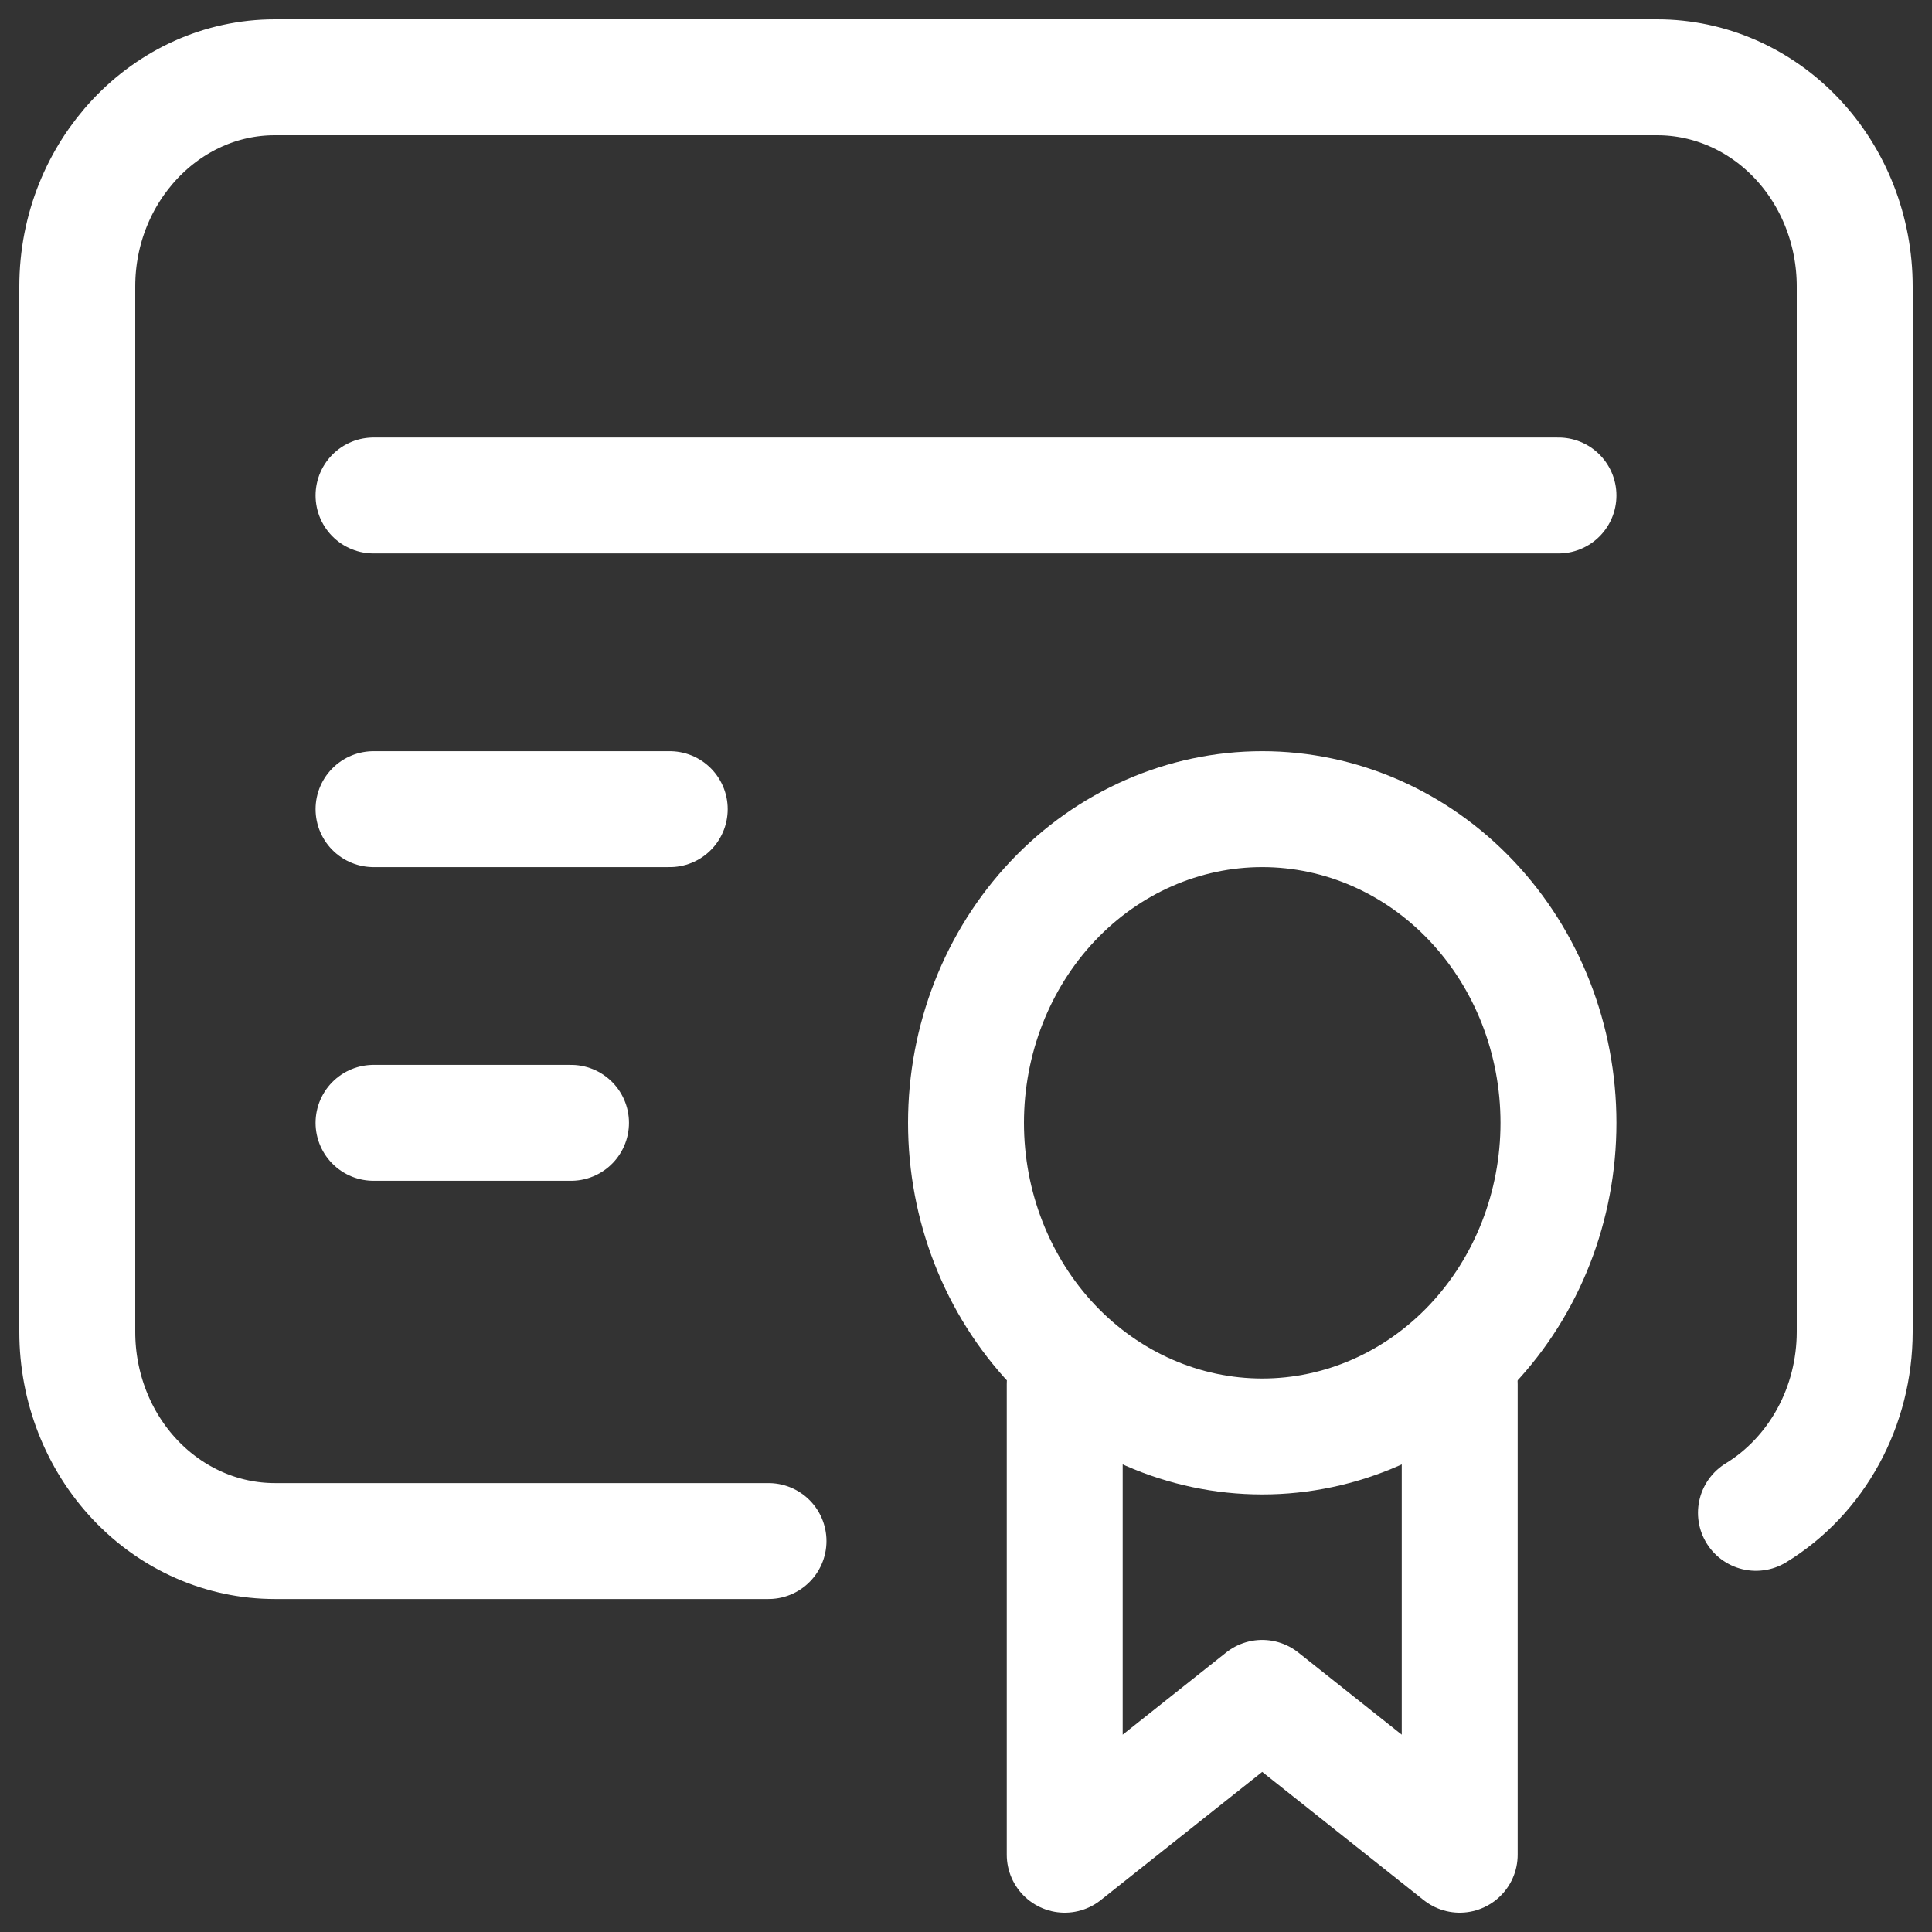 <svg width="50" height="50" viewBox="0 0 50 50" fill="none" xmlns="http://www.w3.org/2000/svg">
<rect x="0" y="0" width="50" height="50" fill="#333333" stroke="none"/>
<path d="M25 29.059C25 31.212 25.808 33.276 27.245 34.799C28.683 36.321 30.633 37.176 32.667 37.176C34.7 37.176 36.65 36.321 38.088 34.799C39.526 33.276 40.333 31.212 40.333 29.059C40.333 26.906 39.526 24.841 38.088 23.319C36.65 21.796 34.7 20.941 32.667 20.941C30.633 20.941 28.683 21.796 27.245 23.319C25.808 24.841 25 26.906 25 29.059Z" stroke="white" stroke-width="3" stroke-linecap="round" stroke-linejoin="round"/>
<path d="M27.555 35.823V48L32.666 43.941L37.777 48V35.823" stroke="white" stroke-width="3" stroke-linecap="round" stroke-linejoin="round"/>
<path d="M19.889 39.882H7.111C5.756 39.882 4.456 39.312 3.497 38.297C2.538 37.282 2 35.906 2 34.471V7.412C2 4.435 4.3 2 7.111 2H42.889C44.244 2 45.544 2.57 46.503 3.585C47.462 4.6 48 5.976 48 7.412V34.471C47.999 35.419 47.763 36.352 47.314 37.173C46.865 37.995 46.221 38.677 45.444 39.152M9.667 12.823H40.333M9.667 20.941H17.333M9.667 29.059H14.778" stroke="white" stroke-width="3" stroke-linecap="round" stroke-linejoin="round"/>
</svg>
